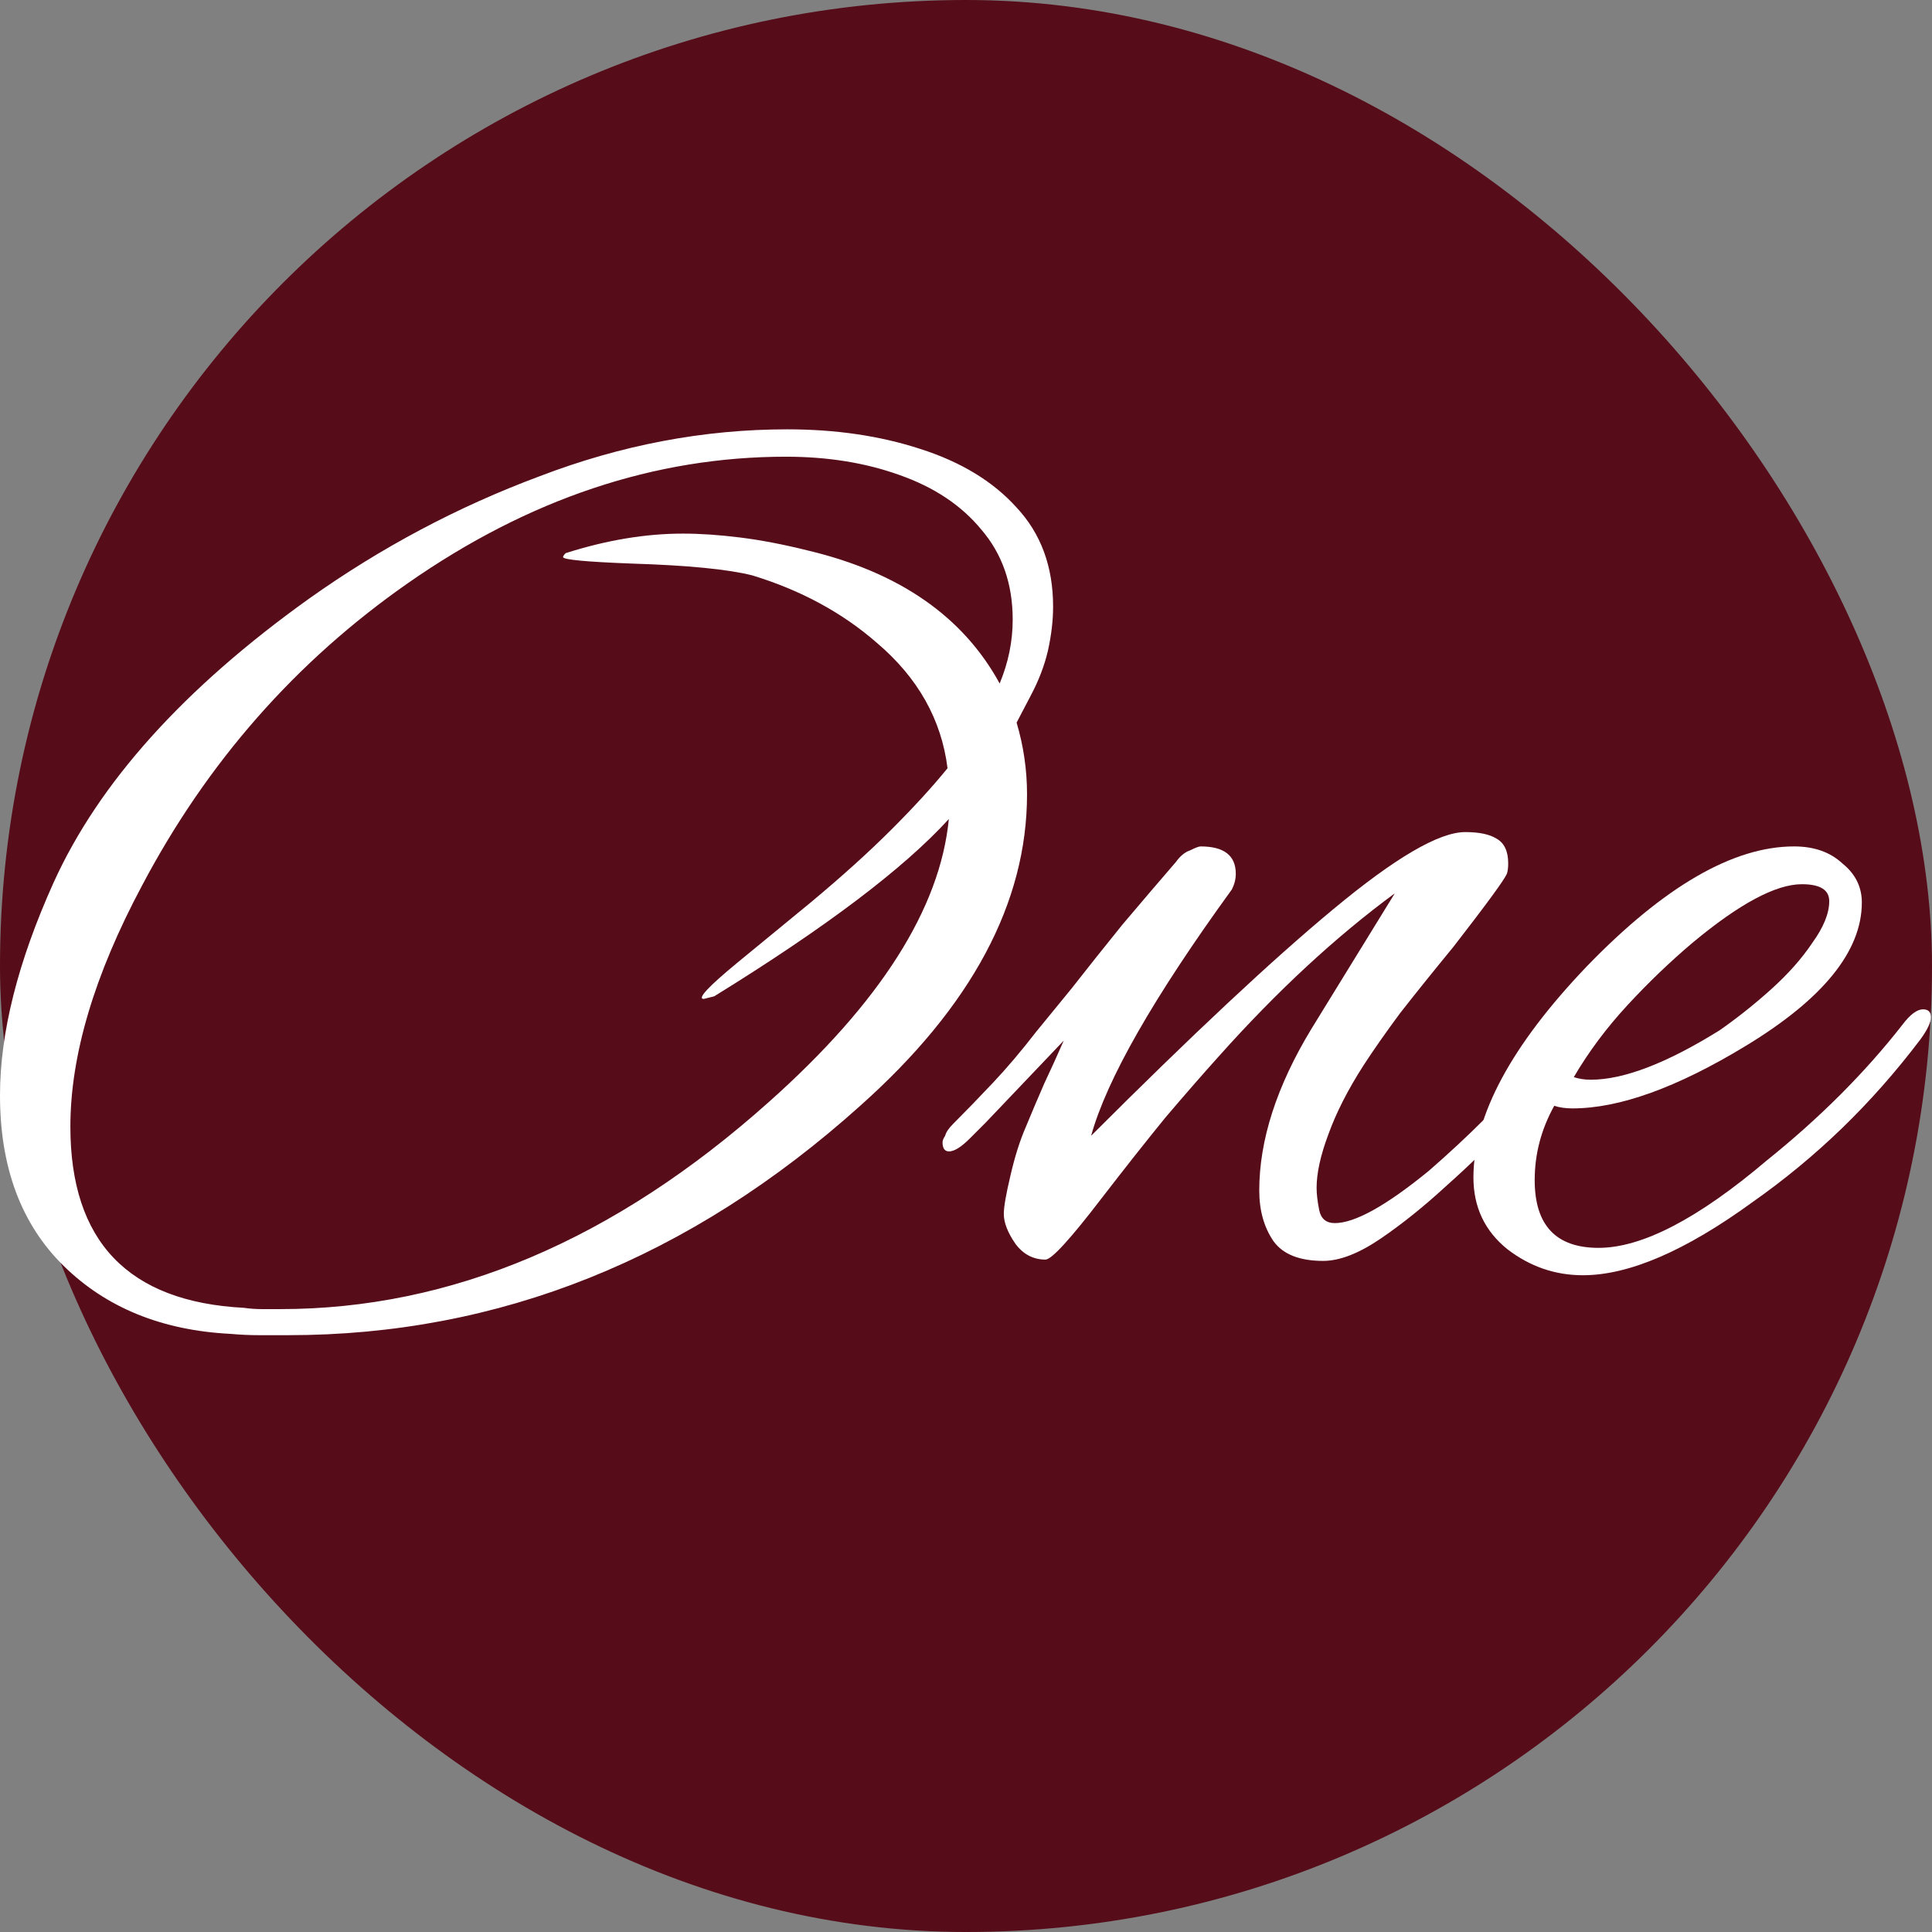 <?xml version="1.0" encoding="UTF-8"?> <svg xmlns="http://www.w3.org/2000/svg" width="180" height="180" viewBox="0 0 180 180" fill="none"><rect x="0" y="0" width="180" height="180" fill="#808080" stroke="none"/><rect width="180" height="180" rx="90" fill="#560C19"></rect><g clip-path="url(#clip0_79_523)"><path d="M26.836 124.396C25.945 124.396 25.055 124.396 24.164 124.396C23.274 124.396 22.383 124.356 21.493 124.275C15.098 123.951 9.917 121.846 5.95 117.96C1.983 114.074 0 108.772 0 102.053C0 96.224 1.66 89.626 4.979 82.259C9.188 72.949 17.122 64.125 28.779 55.786C35.498 51.01 42.662 47.205 50.272 44.372C57.882 41.457 65.572 40 73.343 40C77.876 40 82.005 40.607 85.729 41.822C89.534 43.036 92.529 44.857 94.715 47.286C96.982 49.715 98.115 52.791 98.115 56.515C98.115 57.81 97.953 59.187 97.629 60.644C97.305 62.02 96.779 63.396 96.05 64.772L94.715 67.323C95.362 69.508 95.686 71.735 95.686 74.001C95.686 84.121 90.505 93.795 80.143 103.024C64.277 117.272 46.508 124.396 26.836 124.396ZM26.107 121.967C42.055 121.967 57.234 115.532 71.643 102.66C82.005 93.431 87.591 84.647 88.4 76.309C84.191 80.923 76.905 86.428 66.543 92.823L65.572 93.067C64.924 93.067 65.976 91.933 68.729 89.666L75.529 84.08C78.443 81.652 80.953 79.385 83.058 77.28C85.163 75.175 86.903 73.273 88.279 71.573C87.712 67.039 85.527 63.153 81.722 59.915C78.484 57.082 74.598 54.977 70.065 53.601C67.798 53.034 64.074 52.67 58.893 52.508C54.603 52.346 52.457 52.143 52.457 51.901C52.457 51.82 52.538 51.698 52.7 51.536C56.505 50.322 60.148 49.715 63.629 49.715C65.248 49.715 67.029 49.836 68.972 50.079C70.915 50.322 73.019 50.727 75.286 51.293C83.786 53.317 89.736 57.446 93.136 63.679C93.946 61.737 94.35 59.753 94.35 57.729C94.35 54.41 93.379 51.617 91.436 49.35C89.574 47.084 87.024 45.384 83.786 44.25C80.629 43.117 77.108 42.55 73.222 42.55C60.998 42.55 49.26 46.476 38.007 54.329C27.564 61.615 19.307 71.006 13.236 82.502C8.783 90.84 6.557 98.329 6.557 104.967C6.557 115.653 11.941 121.28 22.707 121.846C23.274 121.927 23.841 121.967 24.407 121.967C24.974 121.967 25.541 121.967 26.107 121.967Z" fill="white"></path><path d="M123.272 117.475C121.086 117.475 119.548 116.867 118.658 115.653C117.767 114.358 117.322 112.779 117.322 110.917C117.322 106.222 118.941 101.202 122.179 95.859L129.95 83.23C124.445 87.278 118.981 92.338 113.558 98.41C112.1 100.029 110.441 101.931 108.579 104.117C106.798 106.303 104.815 108.812 102.629 111.646C99.715 115.451 97.974 117.353 97.407 117.353C96.274 117.353 95.343 116.867 94.615 115.896C93.886 114.844 93.522 113.913 93.522 113.103C93.522 112.455 93.724 111.282 94.129 109.582C94.534 107.801 95.019 106.262 95.586 104.967C96.153 103.591 96.719 102.255 97.286 100.96C97.934 99.583 98.541 98.248 99.107 96.952L91.822 104.603C91.66 104.764 91.174 105.25 90.365 106.06C89.555 106.87 88.907 107.274 88.422 107.274C88.017 107.274 87.814 106.991 87.814 106.424C87.814 106.262 87.895 106.06 88.057 105.817C88.138 105.493 88.381 105.129 88.786 104.724C90 103.51 91.255 102.214 92.55 100.838C93.846 99.462 95.181 97.883 96.558 96.102C97.286 95.212 98.379 93.876 99.836 92.095C101.293 90.233 102.872 88.25 104.572 86.145C106.353 84.04 108.012 82.097 109.55 80.316C109.955 79.749 110.4 79.385 110.886 79.223C111.372 78.98 111.696 78.859 111.857 78.859C114.043 78.859 115.136 79.709 115.136 81.409C115.136 81.895 115.015 82.38 114.772 82.866C107.486 92.904 103.114 100.555 101.657 105.817C111.048 96.426 118.576 89.383 124.243 84.688C129.991 79.911 134.079 77.523 136.508 77.523C137.803 77.523 138.774 77.725 139.422 78.13C140.151 78.535 140.515 79.304 140.515 80.437C140.515 80.842 140.475 81.166 140.393 81.409C140.151 81.975 138.491 84.242 135.415 88.209C133.553 90.476 131.893 92.54 130.436 94.402C129.06 96.264 127.927 97.883 127.036 99.26C125.579 101.526 124.486 103.672 123.758 105.695C123.029 107.639 122.665 109.298 122.665 110.674C122.665 111.241 122.746 111.929 122.907 112.739C123.07 113.548 123.555 113.953 124.365 113.953C126.227 113.953 129.141 112.334 133.107 109.095C134.97 107.476 136.71 105.857 138.329 104.238C139.948 102.538 141.486 100.879 142.943 99.26C143.267 98.936 143.793 98.329 144.522 97.438C145.251 96.467 145.696 95.981 145.858 95.981C146.181 95.981 146.344 96.305 146.344 96.952C146.344 97.276 146.141 97.843 145.736 98.652C145.412 99.381 145.048 99.948 144.643 100.352C143.753 101.405 142.417 102.862 140.636 104.724C138.936 106.586 136.993 108.489 134.808 110.432C132.703 112.374 130.639 114.034 128.615 115.41C126.591 116.786 124.81 117.475 123.272 117.475Z" fill="white"></path><path d="M147.477 118.811C144.886 118.811 142.538 118.001 140.433 116.382C138.329 114.682 137.276 112.455 137.276 109.703C137.276 103.955 140.798 97.398 147.841 90.031C155.045 82.583 161.481 78.859 167.148 78.859C169.01 78.859 170.508 79.385 171.641 80.437C172.855 81.409 173.463 82.623 173.463 84.081C173.463 88.614 169.86 93.067 162.655 97.438C156.26 101.324 150.877 103.267 146.505 103.267C145.858 103.267 145.291 103.186 144.805 103.024C143.591 105.21 142.984 107.517 142.984 109.946C142.984 114.155 144.967 116.26 148.934 116.26C152.981 116.26 158.203 113.548 164.598 108.124C169.536 104.157 173.746 99.948 177.227 95.495C177.955 94.523 178.603 94.038 179.169 94.038C179.655 94.038 179.898 94.281 179.898 94.767C179.898 95.252 179.574 95.941 178.927 96.831C176.66 99.826 174.232 102.579 171.641 105.088C169.051 107.598 166.258 109.905 163.262 112.01C157.029 116.544 151.767 118.811 147.477 118.811ZM148.205 100.595C151.281 100.595 155.289 99.057 160.227 95.981C161.846 94.848 163.424 93.593 164.962 92.216C166.581 90.76 167.877 89.302 168.848 87.845C169.901 86.388 170.426 85.092 170.426 83.959C170.426 82.907 169.577 82.38 167.877 82.38C165.448 82.38 162.048 84.202 157.677 87.845C155.572 89.626 153.548 91.569 151.605 93.674C149.662 95.779 148.003 98.005 146.627 100.353C147.112 100.514 147.638 100.595 148.205 100.595Z" fill="white"></path></g><defs><clipPath id="clip0_79_523"><rect width="179.897" height="84.53" fill="white" transform="translate(0 40)"></rect></clipPath></defs></svg> 